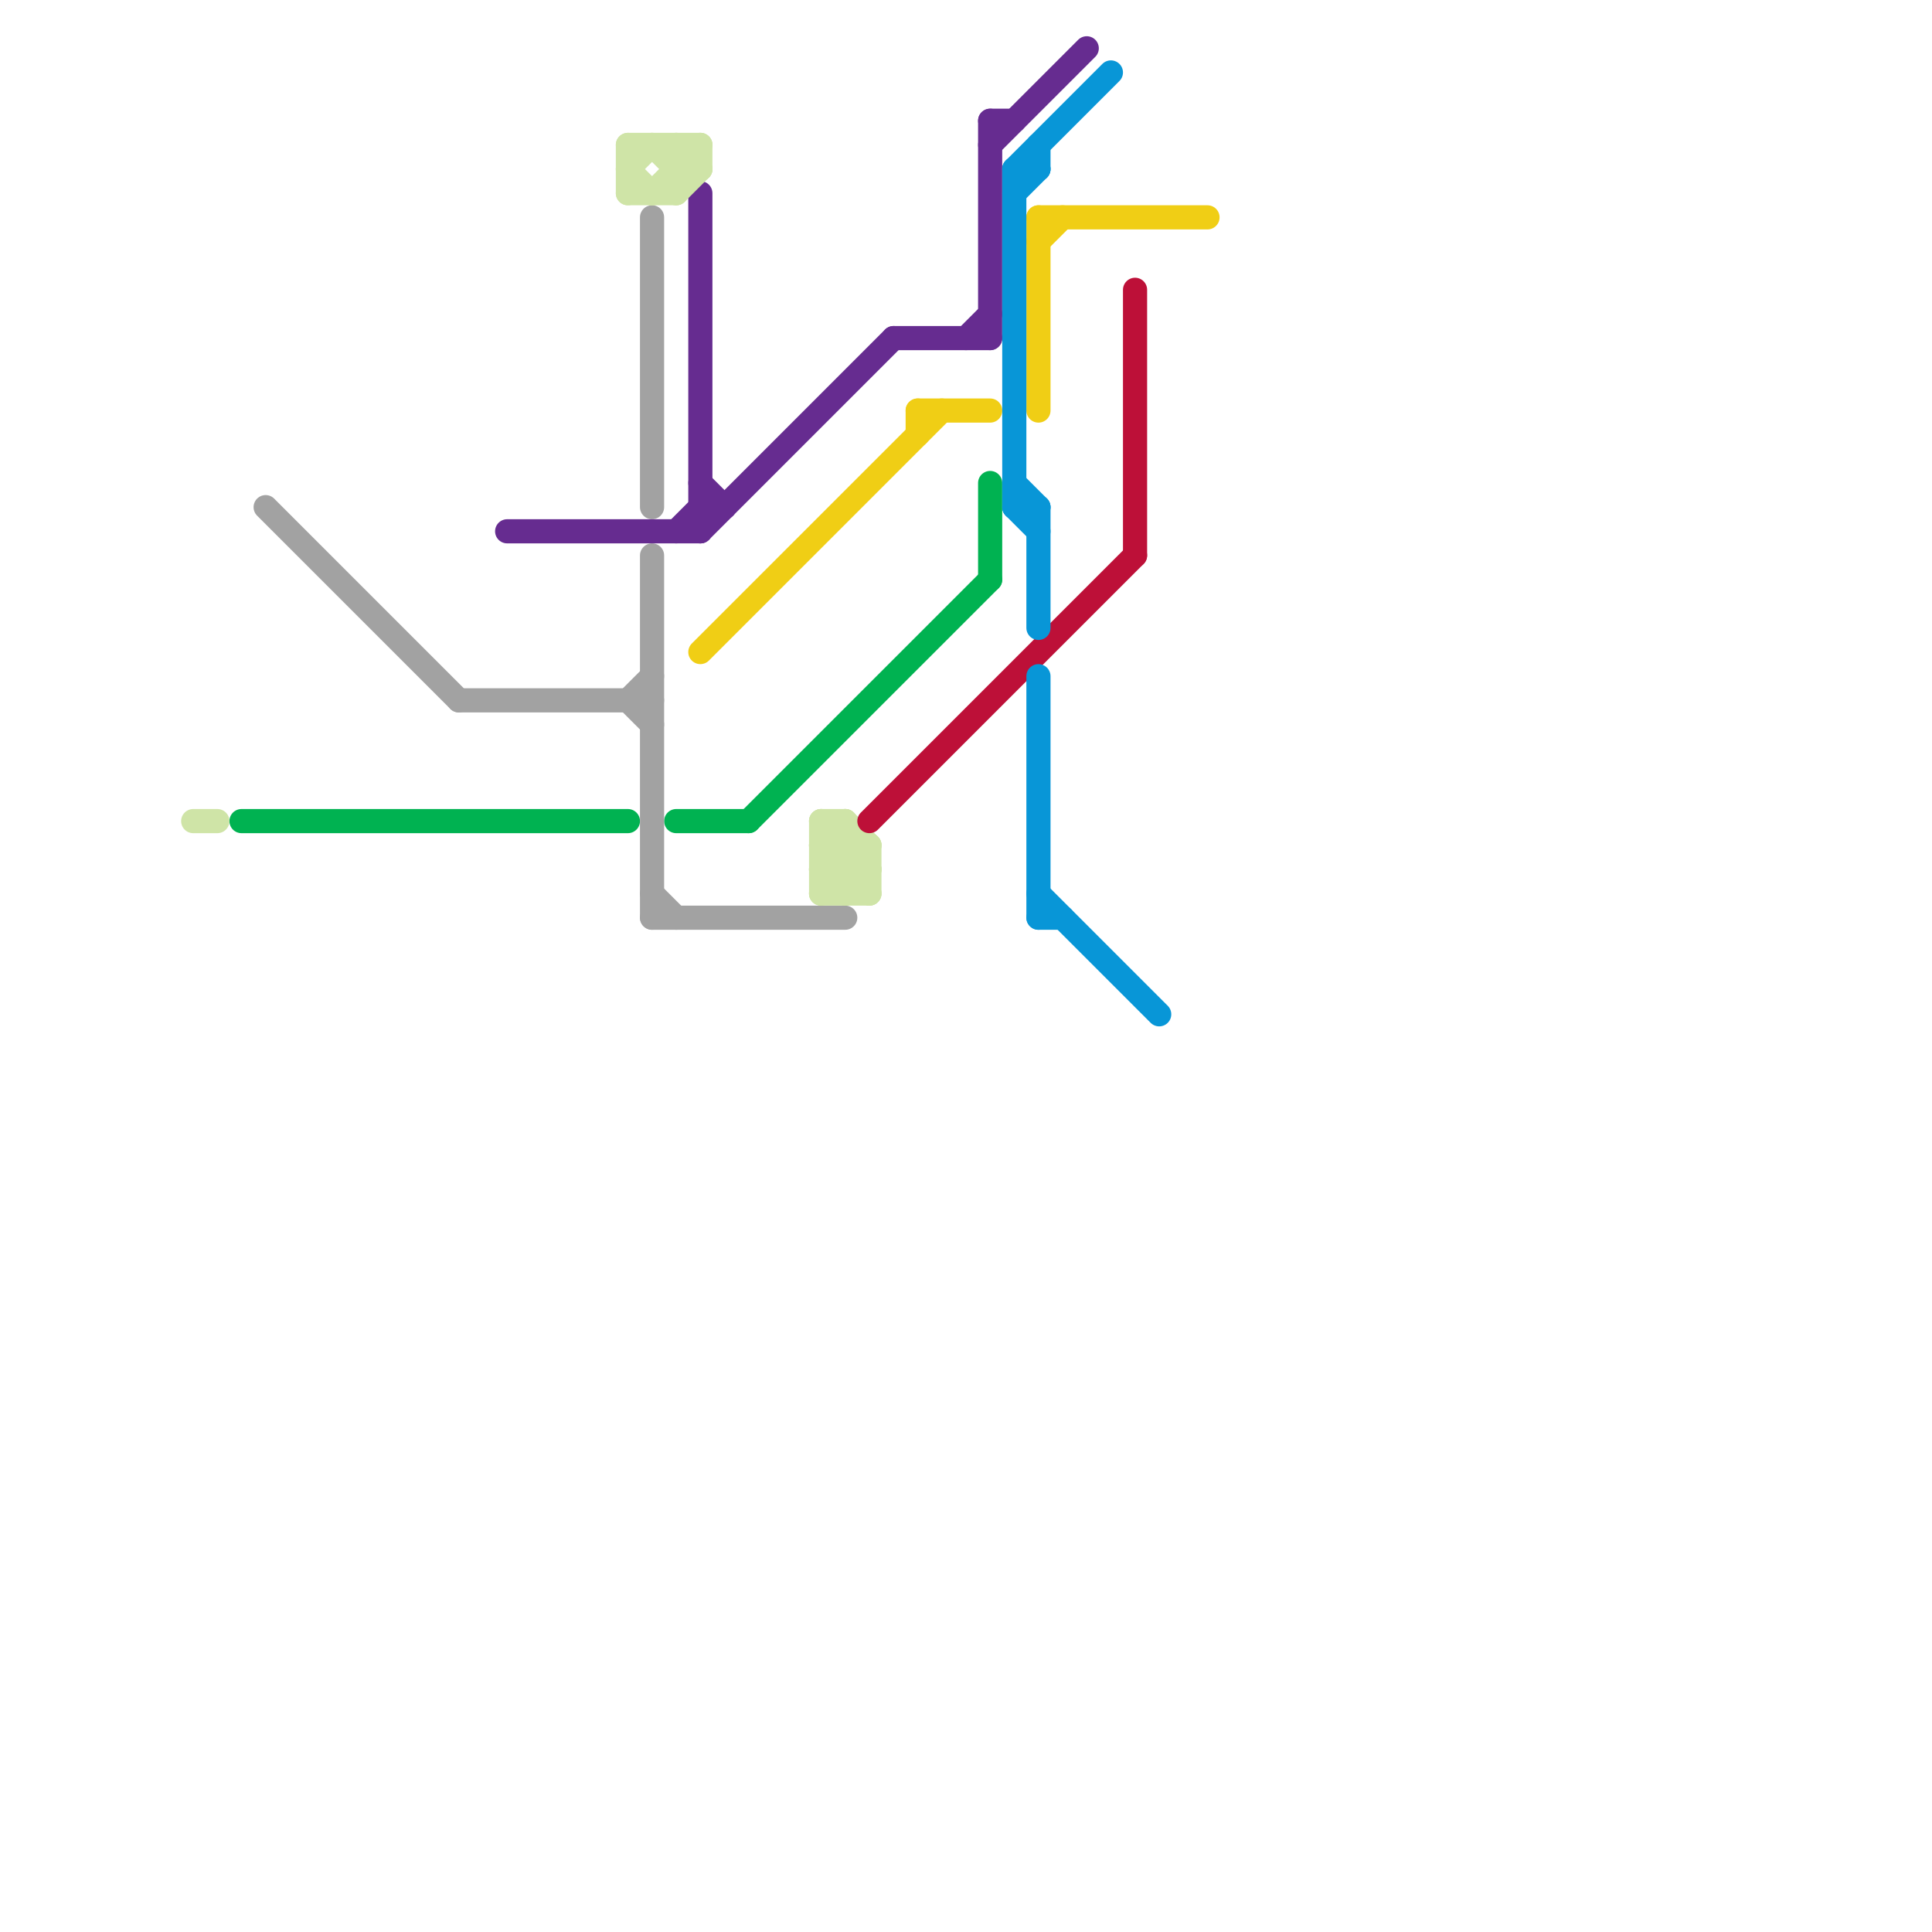 
<svg version="1.1" xmlns="http://www.w3.org/2000/svg" viewBox="0 0 80 80">
<style>text { font: 1px Helvetica; font-weight: 600; white-space: pre; dominant-baseline: central; } line { stroke-width: 1; fill: none; stroke-linecap: round; stroke-linejoin: round; } .c0 { stroke: #00b251 } .c1 { stroke: #a2a2a2 } .c2 { stroke: #662c90 } .c3 { stroke: #cfe4a7 } .c4 { stroke: #f0ce15 } .c5 { stroke: #bd1038 } .c6 { stroke: #0896d7 }</style><defs><g id="wm-xf"><circle r="1.2" fill="#000"/><circle r="0.9" fill="#fff"/><circle r="0.6" fill="#000"/><circle r="0.3" fill="#fff"/></g><g id="wm"><circle r="0.6" fill="#000"/><circle r="0.3" fill="#fff"/></g></defs><line class="c0" x1="10" y1="34" x2="26" y2="34"/><line class="c0" x1="31" y1="34" x2="41" y2="24"/><line class="c0" x1="41" y1="20" x2="41" y2="24"/><line class="c0" x1="28" y1="34" x2="31" y2="34"/><line class="c1" x1="27" y1="9" x2="27" y2="21"/><line class="c1" x1="27" y1="37" x2="28" y2="38"/><line class="c1" x1="27" y1="38" x2="35" y2="38"/><line class="c1" x1="26" y1="29" x2="27" y2="28"/><line class="c1" x1="11" y1="21" x2="19" y2="29"/><line class="c1" x1="27" y1="23" x2="27" y2="38"/><line class="c1" x1="19" y1="29" x2="27" y2="29"/><line class="c1" x1="26" y1="29" x2="27" y2="30"/><line class="c2" x1="29" y1="20" x2="30" y2="21"/><line class="c2" x1="28" y1="22" x2="29" y2="21"/><line class="c2" x1="37" y1="14" x2="41" y2="14"/><line class="c2" x1="21" y1="22" x2="29" y2="22"/><line class="c2" x1="29" y1="8" x2="29" y2="22"/><line class="c2" x1="29" y1="22" x2="37" y2="14"/><line class="c2" x1="41" y1="6" x2="45" y2="2"/><line class="c2" x1="40" y1="14" x2="41" y2="13"/><line class="c2" x1="41" y1="5" x2="42" y2="5"/><line class="c2" x1="29" y1="21" x2="30" y2="21"/><line class="c2" x1="41" y1="5" x2="41" y2="14"/><line class="c3" x1="28" y1="8" x2="29" y2="7"/><line class="c3" x1="34" y1="35" x2="36" y2="37"/><line class="c3" x1="26" y1="7" x2="27" y2="6"/><line class="c3" x1="8" y1="34" x2="9" y2="34"/><line class="c3" x1="29" y1="6" x2="29" y2="7"/><line class="c3" x1="34" y1="37" x2="36" y2="37"/><line class="c3" x1="36" y1="35" x2="36" y2="37"/><line class="c3" x1="26" y1="6" x2="26" y2="8"/><line class="c3" x1="27" y1="6" x2="28" y2="7"/><line class="c3" x1="34" y1="34" x2="36" y2="36"/><line class="c3" x1="34" y1="36" x2="35" y2="37"/><line class="c3" x1="28" y1="6" x2="28" y2="8"/><line class="c3" x1="26" y1="6" x2="29" y2="6"/><line class="c3" x1="34" y1="35" x2="35" y2="34"/><line class="c3" x1="28" y1="6" x2="29" y2="7"/><line class="c3" x1="28" y1="7" x2="29" y2="7"/><line class="c3" x1="26" y1="7" x2="27" y2="8"/><line class="c3" x1="34" y1="34" x2="35" y2="34"/><line class="c3" x1="26" y1="8" x2="28" y2="8"/><line class="c3" x1="34" y1="35" x2="36" y2="35"/><line class="c3" x1="35" y1="34" x2="35" y2="37"/><line class="c3" x1="34" y1="37" x2="36" y2="35"/><line class="c3" x1="35" y1="37" x2="36" y2="36"/><line class="c3" x1="34" y1="34" x2="34" y2="37"/><line class="c3" x1="34" y1="36" x2="35" y2="35"/><line class="c3" x1="27" y1="8" x2="29" y2="6"/><line class="c3" x1="34" y1="36" x2="36" y2="36"/><line class="c3" x1="35" y1="34" x2="36" y2="35"/><line class="c4" x1="29" y1="27" x2="39" y2="17"/><line class="c4" x1="43" y1="9" x2="50" y2="9"/><line class="c4" x1="38" y1="17" x2="38" y2="18"/><line class="c4" x1="38" y1="17" x2="41" y2="17"/><line class="c4" x1="43" y1="10" x2="44" y2="9"/><line class="c4" x1="43" y1="9" x2="43" y2="17"/><line class="c5" x1="47" y1="12" x2="47" y2="23"/><line class="c5" x1="36" y1="34" x2="47" y2="23"/><line class="c6" x1="43" y1="6" x2="43" y2="7"/><line class="c6" x1="43" y1="21" x2="43" y2="26"/><line class="c6" x1="42" y1="7" x2="46" y2="3"/><line class="c6" x1="43" y1="38" x2="44" y2="38"/><line class="c6" x1="42" y1="20" x2="43" y2="21"/><line class="c6" x1="43" y1="28" x2="43" y2="38"/><line class="c6" x1="42" y1="21" x2="43" y2="22"/><line class="c6" x1="42" y1="7" x2="42" y2="21"/><line class="c6" x1="42" y1="7" x2="43" y2="7"/><line class="c6" x1="42" y1="8" x2="43" y2="7"/><line class="c6" x1="42" y1="21" x2="43" y2="21"/><line class="c6" x1="43" y1="37" x2="48" y2="42"/>
</svg>
